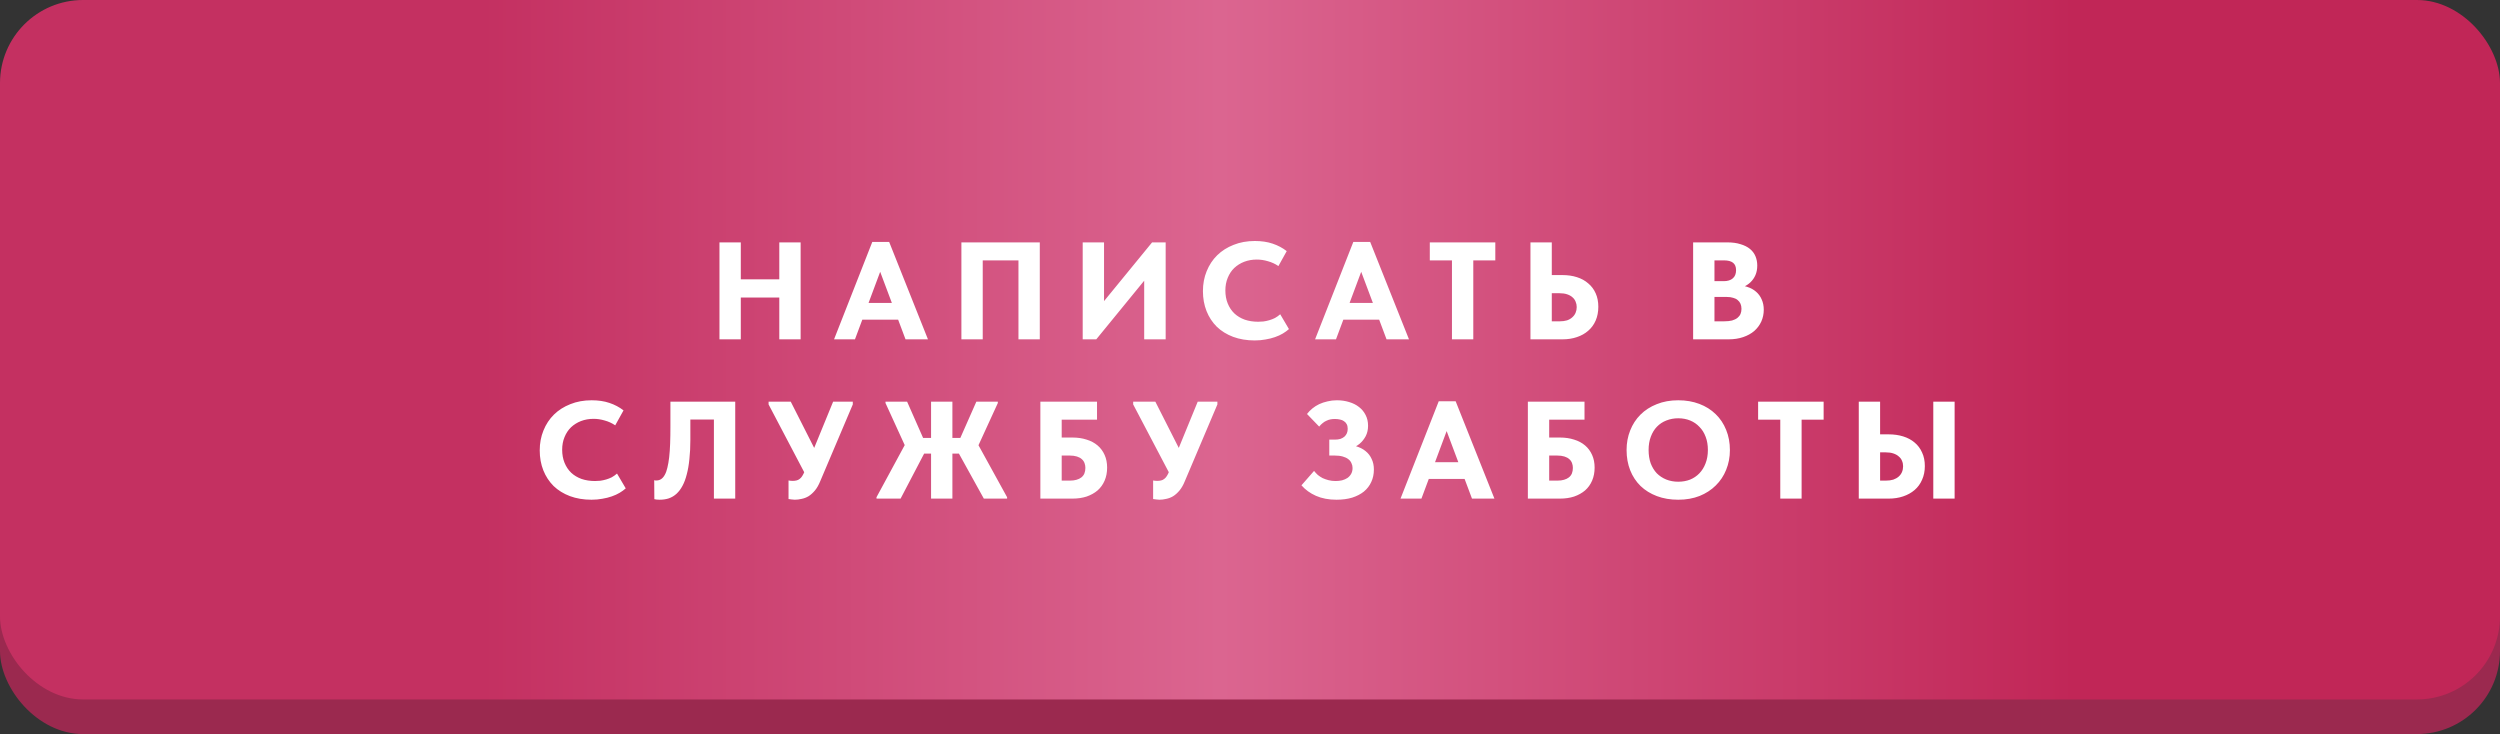 <?xml version="1.0" encoding="UTF-8"?> <svg xmlns="http://www.w3.org/2000/svg" width="361" height="106" viewBox="0 0 361 106" fill="none"><rect x="0" y="0" width="361" height="106" fill="#333333" stroke="none"/><rect y="5" width="361" height="101" rx="12" fill="#9B294F"></rect><rect width="361" height="101" rx="12" fill="url(#paint0_linear_25_29)"></rect><path d="M114.071 40.34V42.96H105.431V40.34H114.071ZM106.971 35V49H103.891V35H106.971ZM112.531 49V35H115.611V49H112.531ZM120.437 49L125.957 34.94H128.397L133.997 49H130.757L126.757 38.34H127.437L123.457 49H120.437ZM123.897 46.16V43.74H130.357V46.16H123.897ZM138.826 49V35H150.146V49H147.066V36.3L148.706 37.6H140.666L141.906 36.2V49H138.826ZM156.342 49V35H159.422V44.58L158.882 44.14L166.362 35H168.322V49H165.222V38.44L166.442 39.04L158.302 49H156.342ZM181.183 49.16C180.036 49.16 178.996 48.987 178.063 48.64C177.143 48.293 176.356 47.807 175.703 47.18C175.063 46.54 174.569 45.787 174.223 44.92C173.876 44.04 173.703 43.08 173.703 42.04C173.703 41 173.883 40.04 174.243 39.16C174.603 38.267 175.109 37.5 175.763 36.86C176.416 36.22 177.203 35.72 178.123 35.36C179.043 34.987 180.069 34.8 181.203 34.8C182.163 34.8 183.016 34.927 183.763 35.18C184.523 35.433 185.203 35.793 185.803 36.26L184.603 38.42C184.136 38.1 183.629 37.867 183.083 37.72C182.549 37.56 182.016 37.48 181.483 37.48C180.829 37.48 180.223 37.587 179.663 37.8C179.116 38.013 178.636 38.313 178.223 38.7C177.823 39.087 177.509 39.56 177.283 40.12C177.056 40.667 176.943 41.273 176.943 41.94C176.943 42.633 177.056 43.26 177.283 43.82C177.509 44.38 177.829 44.86 178.243 45.26C178.656 45.647 179.156 45.947 179.743 46.16C180.329 46.36 180.976 46.46 181.683 46.46C181.923 46.46 182.176 46.447 182.443 46.42C182.723 46.38 183.003 46.32 183.283 46.24C183.563 46.16 183.836 46.053 184.103 45.92C184.369 45.773 184.623 45.593 184.863 45.38L186.123 47.52C185.869 47.747 185.576 47.96 185.243 48.16C184.909 48.36 184.529 48.533 184.103 48.68C183.689 48.827 183.236 48.94 182.743 49.02C182.263 49.113 181.743 49.16 181.183 49.16ZM189.897 49L195.417 34.94H197.857L203.457 49H200.217L196.217 38.34H196.897L192.917 49H189.897ZM193.357 46.16V43.74H199.817V46.16H193.357ZM209.663 49V37.6H206.463V35H215.923V37.6H212.743V49H209.663ZM220.998 49V35H224.078V39.72H225.618C226.378 39.72 227.071 39.82 227.698 40.02C228.338 40.22 228.884 40.52 229.338 40.92C229.804 41.307 230.164 41.787 230.418 42.36C230.671 42.92 230.798 43.567 230.798 44.3C230.798 45.033 230.671 45.693 230.418 46.28C230.164 46.867 229.804 47.36 229.338 47.76C228.884 48.16 228.338 48.467 227.698 48.68C227.071 48.893 226.378 49 225.618 49H220.998ZM225.218 46.4C225.618 46.4 225.971 46.353 226.278 46.26C226.584 46.153 226.838 46.007 227.038 45.82C227.251 45.633 227.411 45.413 227.518 45.16C227.624 44.907 227.678 44.633 227.678 44.34C227.678 44.06 227.624 43.8 227.518 43.56C227.424 43.32 227.278 43.113 227.078 42.94C226.878 42.753 226.618 42.607 226.298 42.5C225.991 42.393 225.618 42.34 225.178 42.34H224.078V46.4H225.218ZM244.488 49V35H249.428C250.161 35 250.794 35.087 251.328 35.26C251.874 35.42 252.328 35.647 252.688 35.94C253.048 36.233 253.314 36.587 253.488 37C253.661 37.413 253.748 37.86 253.748 38.34C253.748 38.86 253.661 39.32 253.488 39.72C253.314 40.12 253.074 40.467 252.768 40.76C252.474 41.04 252.128 41.267 251.728 41.44C251.328 41.6 250.908 41.7 250.468 41.74L250.608 41.18C251.234 41.18 251.794 41.26 252.288 41.42C252.794 41.58 253.221 41.813 253.568 42.12C253.928 42.427 254.201 42.8 254.388 43.24C254.588 43.68 254.688 44.173 254.688 44.72C254.688 45.333 254.568 45.907 254.328 46.44C254.088 46.96 253.748 47.413 253.308 47.8C252.868 48.173 252.334 48.467 251.708 48.68C251.081 48.893 250.381 49 249.608 49H244.488ZM247.568 48.06L246.408 46.4H248.928C249.394 46.4 249.788 46.36 250.108 46.28C250.428 46.187 250.688 46.06 250.888 45.9C251.088 45.74 251.234 45.553 251.328 45.34C251.421 45.113 251.468 44.867 251.468 44.6C251.468 44.32 251.421 44.073 251.328 43.86C251.234 43.647 251.094 43.467 250.908 43.32C250.734 43.173 250.514 43.067 250.248 43C249.994 42.92 249.694 42.88 249.348 42.88H246.488V40.6H248.908C249.188 40.6 249.434 40.567 249.648 40.5C249.874 40.433 250.061 40.333 250.208 40.2C250.368 40.067 250.488 39.9 250.568 39.7C250.648 39.5 250.688 39.273 250.688 39.02C250.688 38.527 250.541 38.167 250.248 37.94C249.954 37.713 249.528 37.6 248.968 37.6H246.408L247.568 36.14V48.06ZM85.417 72.16C84.27 72.16 83.23 71.987 82.297 71.64C81.377 71.293 80.59 70.807 79.937 70.18C79.297 69.54 78.804 68.787 78.457 67.92C78.11 67.04 77.937 66.08 77.937 65.04C77.937 64 78.117 63.04 78.477 62.16C78.837 61.267 79.344 60.5 79.997 59.86C80.65 59.22 81.437 58.72 82.357 58.36C83.277 57.987 84.304 57.8 85.437 57.8C86.397 57.8 87.25 57.927 87.997 58.18C88.757 58.433 89.437 58.793 90.037 59.26L88.837 61.42C88.37 61.1 87.864 60.867 87.317 60.72C86.784 60.56 86.25 60.48 85.717 60.48C85.064 60.48 84.457 60.587 83.897 60.8C83.35 61.013 82.87 61.313 82.457 61.7C82.057 62.087 81.744 62.56 81.517 63.12C81.29 63.667 81.177 64.273 81.177 64.94C81.177 65.633 81.29 66.26 81.517 66.82C81.744 67.38 82.064 67.86 82.477 68.26C82.89 68.647 83.39 68.947 83.977 69.16C84.564 69.36 85.21 69.46 85.917 69.46C86.157 69.46 86.41 69.447 86.677 69.42C86.957 69.38 87.237 69.32 87.517 69.24C87.797 69.16 88.07 69.053 88.337 68.92C88.604 68.773 88.857 68.593 89.097 68.38L90.357 70.52C90.104 70.747 89.81 70.96 89.477 71.16C89.144 71.36 88.764 71.533 88.337 71.68C87.924 71.827 87.47 71.94 86.977 72.02C86.497 72.113 85.977 72.16 85.417 72.16ZM95.248 72.16C95.101 72.16 94.961 72.153 94.828 72.14C94.708 72.127 94.595 72.107 94.488 72.08L94.468 69.34C94.521 69.353 94.575 69.367 94.628 69.38C94.681 69.38 94.735 69.38 94.788 69.38C95.041 69.38 95.268 69.313 95.468 69.18C95.668 69.047 95.841 68.847 95.988 68.58C96.148 68.3 96.275 67.953 96.368 67.54C96.475 67.113 96.561 66.613 96.628 66.04C96.695 65.453 96.741 64.793 96.768 64.06C96.795 63.313 96.808 62.487 96.808 61.58V58H106.168V72H103.088V60.58H99.688V63.52C99.688 64.547 99.641 65.473 99.548 66.3C99.468 67.127 99.341 67.86 99.168 68.5C99.008 69.14 98.801 69.693 98.548 70.16C98.308 70.613 98.021 70.993 97.688 71.3C97.368 71.593 97.001 71.813 96.588 71.96C96.188 72.093 95.741 72.16 95.248 72.16ZM114.764 72.16C114.604 72.16 114.451 72.147 114.304 72.12C114.157 72.107 114.011 72.087 113.864 72.06V69.38C113.944 69.393 114.031 69.407 114.124 69.42C114.217 69.433 114.324 69.44 114.444 69.44C114.644 69.44 114.831 69.42 115.004 69.38C115.177 69.34 115.331 69.267 115.464 69.16C115.611 69.053 115.737 68.913 115.844 68.74C115.964 68.553 116.077 68.327 116.184 68.06L120.304 58H123.144V58.4L118.444 69.48C118.217 70.04 117.957 70.493 117.664 70.84C117.371 71.187 117.064 71.46 116.744 71.66C116.424 71.847 116.091 71.973 115.744 72.04C115.411 72.12 115.084 72.16 114.764 72.16ZM116.544 68.98L110.984 58.4V58H114.184L118.764 67.04L116.544 68.98ZM126.566 72V71.8L131.146 63.34L131.046 65.16L127.866 58.2V58H130.986L133.906 64.62L130.046 72H126.566ZM142.066 72L138.026 64.7L140.986 58H144.086V58.2L140.886 65.18L140.946 63.66L145.426 71.8V72H142.066ZM132.546 65.5V63.24H139.726V65.5H132.546ZM137.526 58V72H134.446V58H137.526ZM150.229 72V58H158.409V60.6H153.309V63.18H154.869C155.616 63.18 156.296 63.28 156.909 63.48C157.522 63.667 158.049 63.947 158.489 64.32C158.929 64.693 159.269 65.153 159.509 65.7C159.749 66.233 159.869 66.84 159.869 67.52C159.869 68.213 159.749 68.84 159.509 69.4C159.269 69.96 158.929 70.433 158.489 70.82C158.049 71.193 157.522 71.487 156.909 71.7C156.296 71.9 155.616 72 154.869 72H150.229ZM154.509 69.4C154.869 69.4 155.182 69.36 155.449 69.28C155.729 69.2 155.962 69.087 156.149 68.94C156.349 68.78 156.496 68.587 156.589 68.36C156.682 68.12 156.729 67.853 156.729 67.56C156.729 67.32 156.689 67.093 156.609 66.88C156.529 66.653 156.396 66.46 156.209 66.3C156.036 66.14 155.802 66.013 155.509 65.92C155.216 65.827 154.862 65.78 154.449 65.78H153.309V69.4H154.509ZM167.411 72.16C167.251 72.16 167.098 72.147 166.951 72.12C166.804 72.107 166.658 72.087 166.511 72.06V69.38C166.591 69.393 166.678 69.407 166.771 69.42C166.864 69.433 166.971 69.44 167.091 69.44C167.291 69.44 167.478 69.42 167.651 69.38C167.824 69.34 167.978 69.267 168.111 69.16C168.258 69.053 168.384 68.913 168.491 68.74C168.611 68.553 168.724 68.327 168.831 68.06L172.951 58H175.791V58.4L171.091 69.48C170.864 70.04 170.604 70.493 170.311 70.84C170.018 71.187 169.711 71.46 169.391 71.66C169.071 71.847 168.738 71.973 168.391 72.04C168.058 72.12 167.731 72.16 167.411 72.16ZM169.191 68.98L163.631 58.4V58H166.831L171.411 67.04L169.191 68.98ZM192.989 72.16C191.869 72.16 190.882 71.973 190.029 71.6C189.189 71.227 188.489 70.72 187.929 70.08L189.749 68C189.909 68.2 190.089 68.393 190.289 68.58C190.502 68.753 190.735 68.907 190.989 69.04C191.255 69.16 191.542 69.26 191.849 69.34C192.155 69.42 192.489 69.46 192.849 69.46C193.182 69.46 193.495 69.427 193.789 69.36C194.082 69.28 194.342 69.167 194.569 69.02C194.795 68.86 194.975 68.66 195.109 68.42C195.242 68.18 195.309 67.9 195.309 67.58C195.309 67.327 195.255 67.093 195.149 66.88C195.055 66.653 194.902 66.46 194.689 66.3C194.489 66.14 194.222 66.013 193.889 65.92C193.569 65.827 193.175 65.78 192.709 65.78H191.949V63.48H192.769C193.062 63.48 193.322 63.447 193.549 63.38C193.775 63.3 193.969 63.193 194.129 63.06C194.289 62.913 194.409 62.747 194.489 62.56C194.569 62.373 194.609 62.16 194.609 61.92C194.609 61.653 194.562 61.433 194.469 61.26C194.375 61.073 194.242 60.927 194.069 60.82C193.909 60.7 193.715 60.62 193.489 60.58C193.262 60.527 193.015 60.5 192.749 60.5C192.535 60.5 192.322 60.52 192.109 60.56C191.909 60.6 191.715 60.667 191.529 60.76C191.342 60.84 191.162 60.953 190.989 61.1C190.815 61.233 190.649 61.4 190.489 61.6L188.729 59.78C188.955 59.487 189.215 59.22 189.509 58.98C189.802 58.74 190.129 58.533 190.489 58.36C190.862 58.187 191.262 58.053 191.689 57.96C192.115 57.853 192.569 57.8 193.049 57.8C193.689 57.8 194.282 57.887 194.829 58.06C195.375 58.22 195.849 58.46 196.249 58.78C196.649 59.087 196.962 59.467 197.189 59.92C197.429 60.373 197.549 60.893 197.549 61.48C197.549 62.04 197.435 62.54 197.209 62.98C196.982 63.407 196.689 63.773 196.329 64.08C195.969 64.373 195.562 64.6 195.109 64.76C194.669 64.92 194.235 65.013 193.809 65.04L193.829 64.18C194.549 64.18 195.189 64.26 195.749 64.42C196.322 64.58 196.802 64.82 197.189 65.14C197.575 65.447 197.869 65.827 198.069 66.28C198.282 66.72 198.389 67.227 198.389 67.8C198.389 68.467 198.262 69.067 198.009 69.6C197.769 70.133 197.415 70.593 196.949 70.98C196.482 71.353 195.915 71.647 195.249 71.86C194.582 72.06 193.829 72.16 192.989 72.16ZM202.235 72L207.755 57.94H210.195L215.795 72H212.555L208.555 61.34H209.235L205.255 72H202.235ZM205.695 69.16V66.74H212.155V69.16H205.695ZM220.623 72V58H228.803V60.6H223.703V63.18H225.263C226.01 63.18 226.69 63.28 227.303 63.48C227.917 63.667 228.443 63.947 228.883 64.32C229.323 64.693 229.663 65.153 229.903 65.7C230.143 66.233 230.263 66.84 230.263 67.52C230.263 68.213 230.143 68.84 229.903 69.4C229.663 69.96 229.323 70.433 228.883 70.82C228.443 71.193 227.917 71.487 227.303 71.7C226.69 71.9 226.01 72 225.263 72H220.623ZM224.903 69.4C225.263 69.4 225.577 69.36 225.843 69.28C226.123 69.2 226.357 69.087 226.543 68.94C226.743 68.78 226.89 68.587 226.983 68.36C227.077 68.12 227.123 67.853 227.123 67.56C227.123 67.32 227.083 67.093 227.003 66.88C226.923 66.653 226.79 66.46 226.603 66.3C226.43 66.14 226.197 66.013 225.903 65.92C225.61 65.827 225.257 65.78 224.843 65.78H223.703V69.4H224.903ZM242.338 69.56C242.952 69.56 243.518 69.46 244.038 69.26C244.558 69.047 245.005 68.747 245.378 68.36C245.765 67.96 246.065 67.48 246.278 66.92C246.505 66.347 246.618 65.7 246.618 64.98C246.618 64.273 246.512 63.64 246.298 63.08C246.085 62.507 245.785 62.027 245.398 61.64C245.025 61.24 244.578 60.933 244.058 60.72C243.538 60.507 242.965 60.4 242.338 60.4C241.725 60.4 241.152 60.507 240.618 60.72C240.098 60.92 239.645 61.22 239.258 61.62C238.885 62.007 238.592 62.487 238.378 63.06C238.165 63.62 238.058 64.26 238.058 64.98C238.058 65.687 238.158 66.327 238.358 66.9C238.572 67.46 238.865 67.94 239.238 68.34C239.625 68.727 240.078 69.027 240.598 69.24C241.132 69.453 241.712 69.56 242.338 69.56ZM242.338 72.16C241.205 72.16 240.178 71.987 239.258 71.64C238.338 71.293 237.552 70.807 236.898 70.18C236.245 69.54 235.745 68.78 235.398 67.9C235.052 67.02 234.878 66.047 234.878 64.98C234.878 63.967 235.052 63.027 235.398 62.16C235.745 61.28 236.238 60.52 236.878 59.88C237.532 59.227 238.318 58.72 239.238 58.36C240.158 57.987 241.192 57.8 242.338 57.8C243.445 57.8 244.458 57.973 245.378 58.32C246.298 58.667 247.085 59.16 247.738 59.8C248.392 60.427 248.898 61.187 249.258 62.08C249.618 62.96 249.798 63.933 249.798 65C249.798 66.013 249.618 66.96 249.258 67.84C248.912 68.707 248.412 69.46 247.758 70.1C247.118 70.74 246.338 71.247 245.418 71.62C244.498 71.98 243.472 72.16 242.338 72.16ZM257.072 72V60.6H253.872V58H263.332V60.6H260.152V72H257.072ZM268.407 72V58H271.487V62.72H272.727C273.487 62.72 274.187 62.82 274.827 63.02C275.467 63.22 276.014 63.513 276.467 63.9C276.934 64.287 277.294 64.767 277.547 65.34C277.814 65.9 277.947 66.553 277.947 67.3C277.947 68.033 277.814 68.693 277.547 69.28C277.294 69.867 276.934 70.36 276.467 70.76C276 71.16 275.447 71.467 274.807 71.68C274.18 71.893 273.487 72 272.727 72H268.407ZM272.327 69.4C272.727 69.4 273.08 69.353 273.387 69.26C273.694 69.153 273.954 69.007 274.167 68.82C274.38 68.633 274.54 68.413 274.647 68.16C274.754 67.907 274.807 67.627 274.807 67.32C274.807 67.04 274.754 66.78 274.647 66.54C274.554 66.3 274.4 66.093 274.187 65.92C273.987 65.733 273.727 65.587 273.407 65.48C273.1 65.373 272.727 65.32 272.287 65.32H271.487V69.4H272.327ZM279.167 72V58H282.247V72H279.167Z" fill="white"></path><defs><linearGradient id="paint0_linear_25_29" x1="0" y1="50.5" x2="361" y2="50.5" gradientUnits="userSpaceOnUse"><stop offset="0.193" stop-color="#C43061"></stop><stop offset="0.488" stop-color="#DB6590"></stop><stop offset="0.83" stop-color="#C12657"></stop></linearGradient></defs></svg> 
